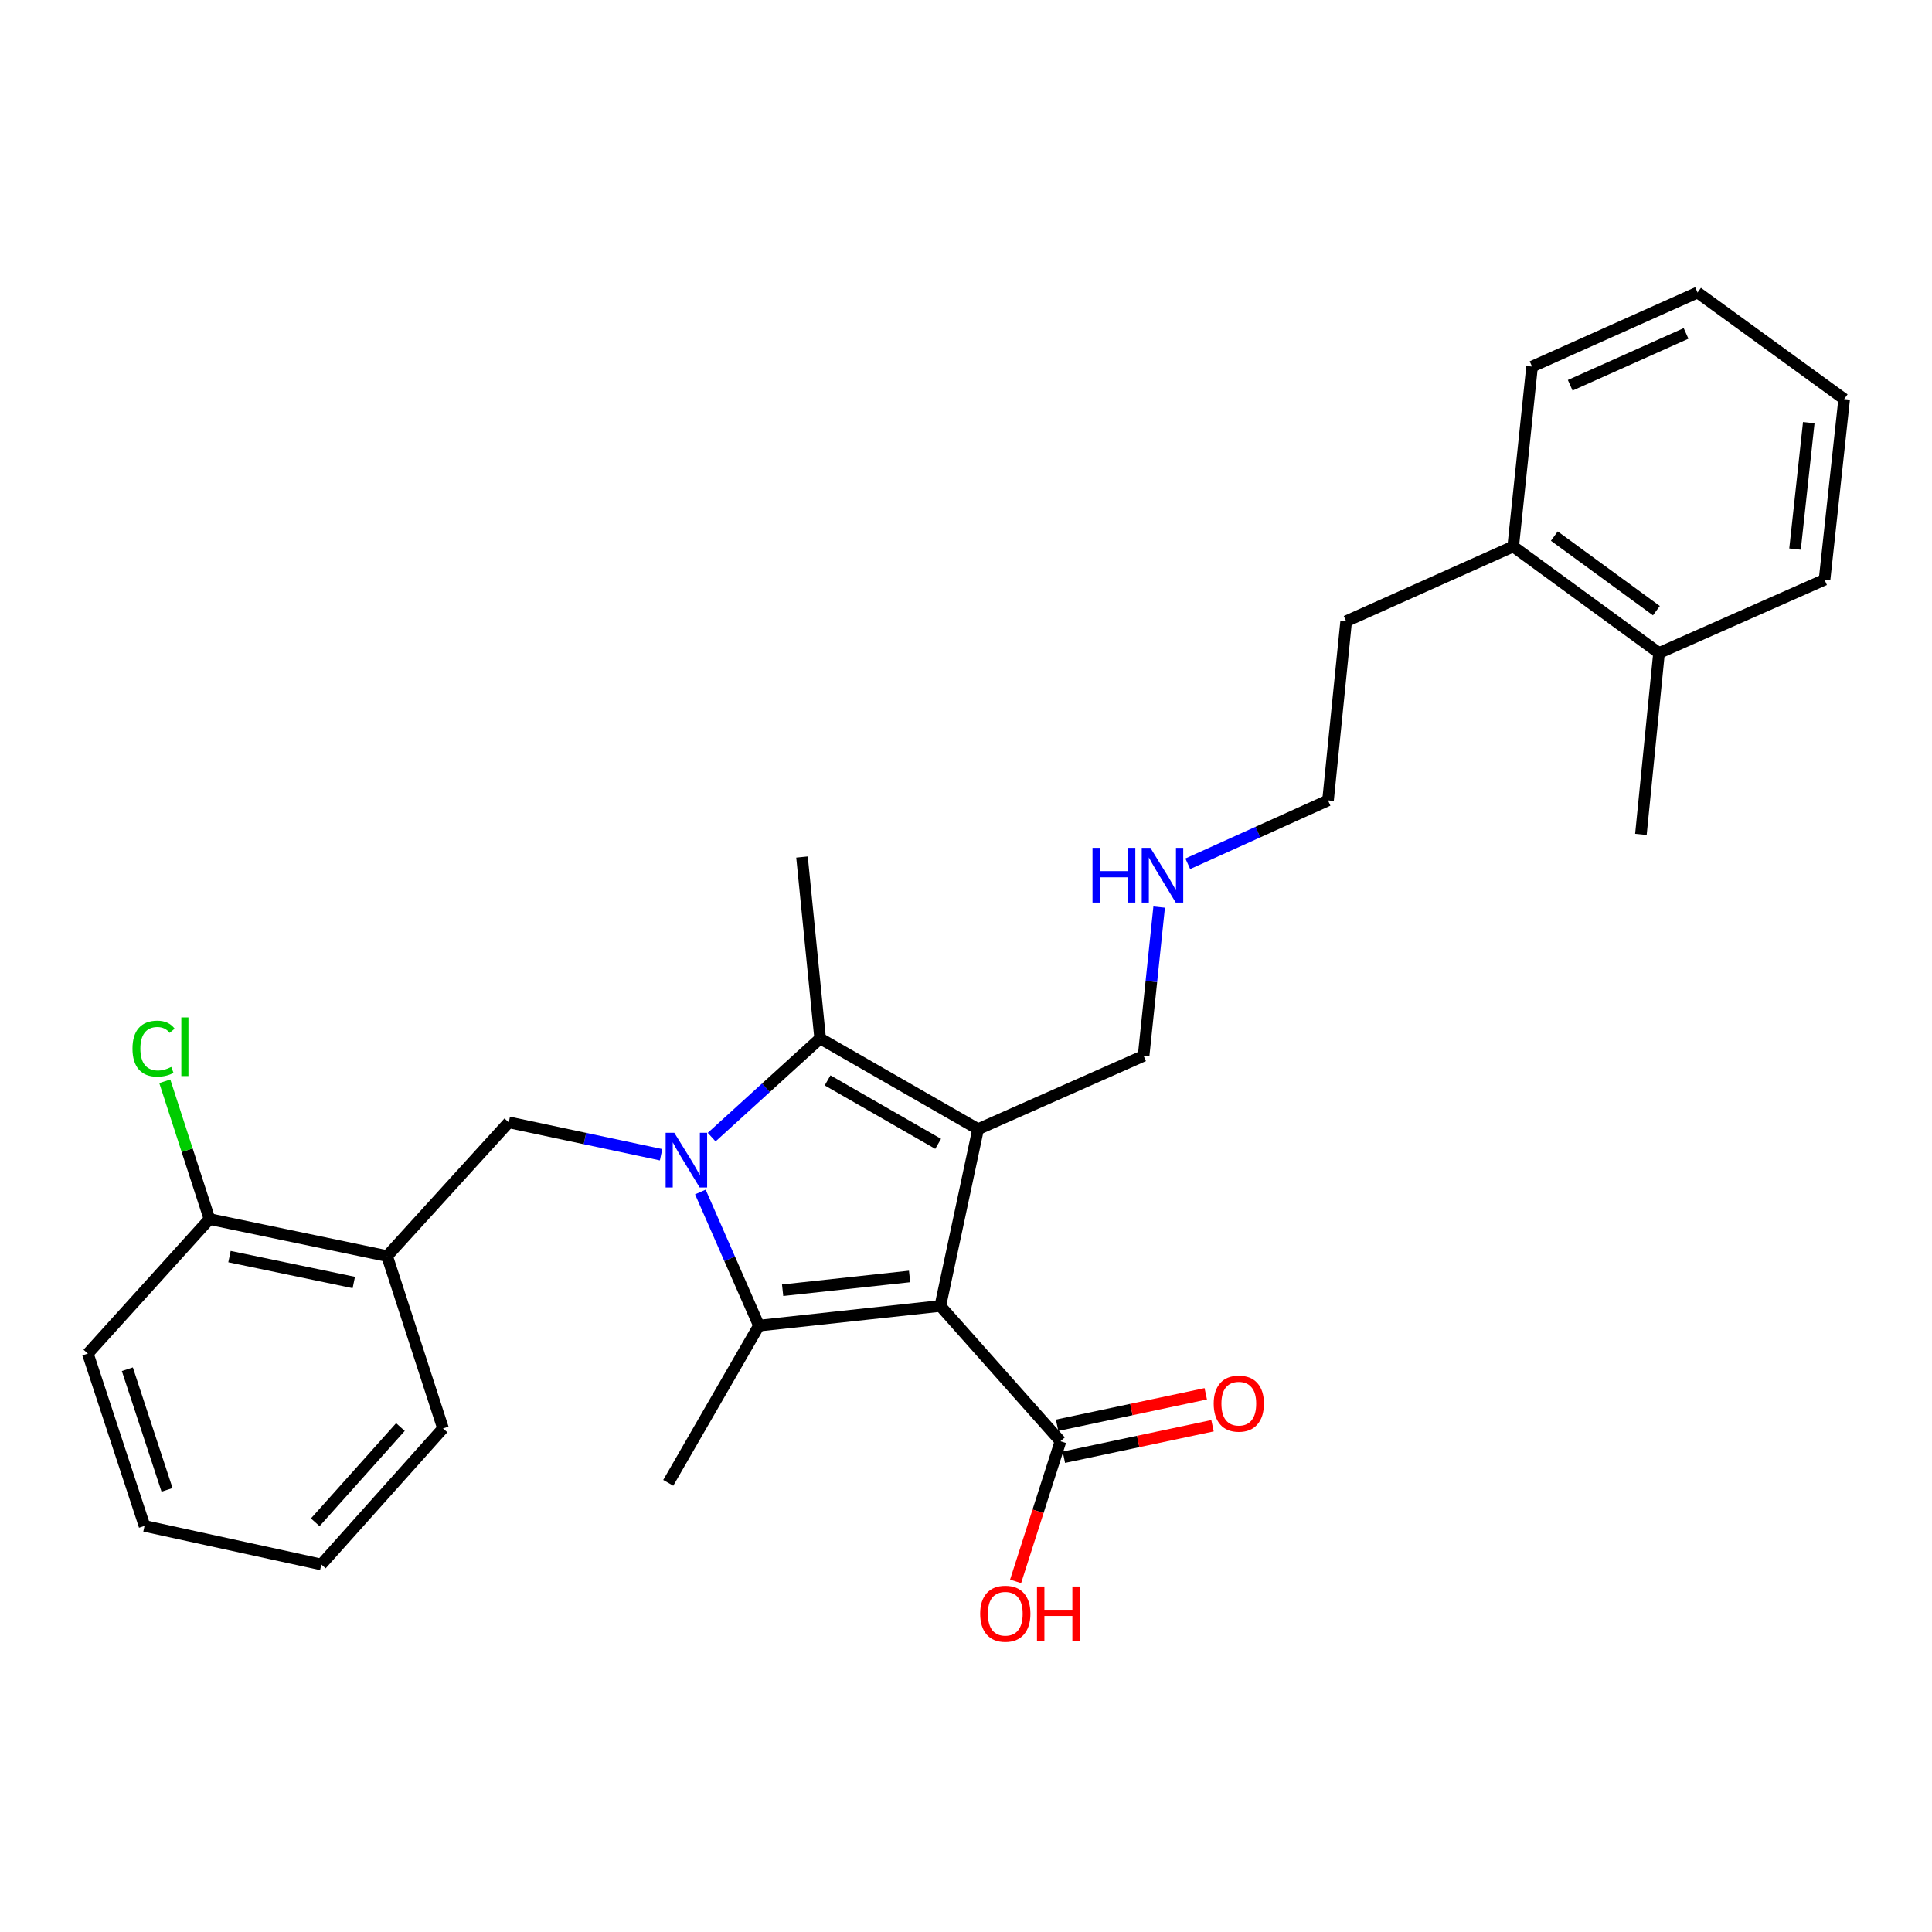 <?xml version='1.0' encoding='iso-8859-1'?>
<svg version='1.1' baseProfile='full'
              xmlns='http://www.w3.org/2000/svg'
                      xmlns:rdkit='http://www.rdkit.org/xml'
                      xmlns:xlink='http://www.w3.org/1999/xlink'
                  xml:space='preserve'
width='1000px' height='1000px' viewBox='0 0 1000 1000'>
<!-- END OF HEADER -->
<rect style='opacity:1.0;fill:#FFFFFF;stroke:none' width='1000' height='1000' x='0' y='0'> </rect>
<path class='bond-1' d='M 486.704,675.971 L 506.263,584.439' style='fill:none;fill-rule:evenodd;stroke:#000000;stroke-width:6px;stroke-linecap:butt;stroke-linejoin:miter;stroke-opacity:1' />
<path class='bond-2' d='M 486.704,675.971 L 392.824,686.15' style='fill:none;fill-rule:evenodd;stroke:#000000;stroke-width:6px;stroke-linecap:butt;stroke-linejoin:miter;stroke-opacity:1' />
<path class='bond-2' d='M 470.8,660.695 L 405.084,667.82' style='fill:none;fill-rule:evenodd;stroke:#000000;stroke-width:6px;stroke-linecap:butt;stroke-linejoin:miter;stroke-opacity:1' />
<path class='bond-5' d='M 486.704,675.971 L 548.903,745.991' style='fill:none;fill-rule:evenodd;stroke:#000000;stroke-width:6px;stroke-linecap:butt;stroke-linejoin:miter;stroke-opacity:1' />
<path class='bond-0' d='M 362.505,616.975 L 377.664,651.562' style='fill:none;fill-rule:evenodd;stroke:#0000FF;stroke-width:6px;stroke-linecap:butt;stroke-linejoin:miter;stroke-opacity:1' />
<path class='bond-0' d='M 377.664,651.562 L 392.824,686.15' style='fill:none;fill-rule:evenodd;stroke:#000000;stroke-width:6px;stroke-linecap:butt;stroke-linejoin:miter;stroke-opacity:1' />
<path class='bond-4' d='M 342.184,597.692 L 302.761,589.304' style='fill:none;fill-rule:evenodd;stroke:#0000FF;stroke-width:6px;stroke-linecap:butt;stroke-linejoin:miter;stroke-opacity:1' />
<path class='bond-4' d='M 302.761,589.304 L 263.337,580.917' style='fill:none;fill-rule:evenodd;stroke:#000000;stroke-width:6px;stroke-linecap:butt;stroke-linejoin:miter;stroke-opacity:1' />
<path class='bond-28' d='M 368.354,588.578 L 396.429,563.038' style='fill:none;fill-rule:evenodd;stroke:#0000FF;stroke-width:6px;stroke-linecap:butt;stroke-linejoin:miter;stroke-opacity:1' />
<path class='bond-28' d='M 396.429,563.038 L 424.505,537.498' style='fill:none;fill-rule:evenodd;stroke:#000000;stroke-width:6px;stroke-linecap:butt;stroke-linejoin:miter;stroke-opacity:1' />
<path class='bond-3' d='M 506.263,584.439 L 424.505,537.498' style='fill:none;fill-rule:evenodd;stroke:#000000;stroke-width:6px;stroke-linecap:butt;stroke-linejoin:miter;stroke-opacity:1' />
<path class='bond-3' d='M 485.584,592.055 L 428.353,559.197' style='fill:none;fill-rule:evenodd;stroke:#000000;stroke-width:6px;stroke-linecap:butt;stroke-linejoin:miter;stroke-opacity:1' />
<path class='bond-9' d='M 506.263,584.439 L 591.927,546.485' style='fill:none;fill-rule:evenodd;stroke:#000000;stroke-width:6px;stroke-linecap:butt;stroke-linejoin:miter;stroke-opacity:1' />
<path class='bond-12' d='M 392.824,686.15 L 345.884,767.513' style='fill:none;fill-rule:evenodd;stroke:#000000;stroke-width:6px;stroke-linecap:butt;stroke-linejoin:miter;stroke-opacity:1' />
<path class='bond-14' d='M 424.505,537.498 L 415.115,443.6' style='fill:none;fill-rule:evenodd;stroke:#000000;stroke-width:6px;stroke-linecap:butt;stroke-linejoin:miter;stroke-opacity:1' />
<path class='bond-6' d='M 263.337,580.917 L 200.359,650.149' style='fill:none;fill-rule:evenodd;stroke:#000000;stroke-width:6px;stroke-linecap:butt;stroke-linejoin:miter;stroke-opacity:1' />
<path class='bond-8' d='M 550.654,754.259 L 589.125,746.111' style='fill:none;fill-rule:evenodd;stroke:#000000;stroke-width:6px;stroke-linecap:butt;stroke-linejoin:miter;stroke-opacity:1' />
<path class='bond-8' d='M 589.125,746.111 L 627.597,737.962' style='fill:none;fill-rule:evenodd;stroke:#FF0000;stroke-width:6px;stroke-linecap:butt;stroke-linejoin:miter;stroke-opacity:1' />
<path class='bond-8' d='M 547.151,737.724 L 585.623,729.576' style='fill:none;fill-rule:evenodd;stroke:#000000;stroke-width:6px;stroke-linecap:butt;stroke-linejoin:miter;stroke-opacity:1' />
<path class='bond-8' d='M 585.623,729.576 L 624.095,721.427' style='fill:none;fill-rule:evenodd;stroke:#FF0000;stroke-width:6px;stroke-linecap:butt;stroke-linejoin:miter;stroke-opacity:1' />
<path class='bond-13' d='M 548.903,745.991 L 537.289,782.253' style='fill:none;fill-rule:evenodd;stroke:#000000;stroke-width:6px;stroke-linecap:butt;stroke-linejoin:miter;stroke-opacity:1' />
<path class='bond-13' d='M 537.289,782.253 L 525.675,818.515' style='fill:none;fill-rule:evenodd;stroke:#FF0000;stroke-width:6px;stroke-linecap:butt;stroke-linejoin:miter;stroke-opacity:1' />
<path class='bond-7' d='M 200.359,650.149 L 108.442,630.994' style='fill:none;fill-rule:evenodd;stroke:#000000;stroke-width:6px;stroke-linecap:butt;stroke-linejoin:miter;stroke-opacity:1' />
<path class='bond-7' d='M 183.124,663.822 L 118.781,650.413' style='fill:none;fill-rule:evenodd;stroke:#000000;stroke-width:6px;stroke-linecap:butt;stroke-linejoin:miter;stroke-opacity:1' />
<path class='bond-17' d='M 200.359,650.149 L 229.308,739.353' style='fill:none;fill-rule:evenodd;stroke:#000000;stroke-width:6px;stroke-linecap:butt;stroke-linejoin:miter;stroke-opacity:1' />
<path class='bond-15' d='M 108.442,630.994 L 96.869,595.334' style='fill:none;fill-rule:evenodd;stroke:#000000;stroke-width:6px;stroke-linecap:butt;stroke-linejoin:miter;stroke-opacity:1' />
<path class='bond-15' d='M 96.869,595.334 L 85.297,559.674' style='fill:none;fill-rule:evenodd;stroke:#00CC00;stroke-width:6px;stroke-linecap:butt;stroke-linejoin:miter;stroke-opacity:1' />
<path class='bond-19' d='M 108.442,630.994 L 45.455,700.62' style='fill:none;fill-rule:evenodd;stroke:#000000;stroke-width:6px;stroke-linecap:butt;stroke-linejoin:miter;stroke-opacity:1' />
<path class='bond-16' d='M 591.927,546.485 L 595.951,508.001' style='fill:none;fill-rule:evenodd;stroke:#000000;stroke-width:6px;stroke-linecap:butt;stroke-linejoin:miter;stroke-opacity:1' />
<path class='bond-16' d='M 595.951,508.001 L 599.975,469.518' style='fill:none;fill-rule:evenodd;stroke:#0000FF;stroke-width:6px;stroke-linecap:butt;stroke-linejoin:miter;stroke-opacity:1' />
<path class='bond-10' d='M 858.703,337.992 L 783.227,282.854' style='fill:none;fill-rule:evenodd;stroke:#000000;stroke-width:6px;stroke-linecap:butt;stroke-linejoin:miter;stroke-opacity:1' />
<path class='bond-10' d='M 857.352,316.073 L 804.519,277.477' style='fill:none;fill-rule:evenodd;stroke:#000000;stroke-width:6px;stroke-linecap:butt;stroke-linejoin:miter;stroke-opacity:1' />
<path class='bond-20' d='M 858.703,337.992 L 849.332,431.881' style='fill:none;fill-rule:evenodd;stroke:#000000;stroke-width:6px;stroke-linecap:butt;stroke-linejoin:miter;stroke-opacity:1' />
<path class='bond-21' d='M 858.703,337.992 L 944.386,300.057' style='fill:none;fill-rule:evenodd;stroke:#000000;stroke-width:6px;stroke-linecap:butt;stroke-linejoin:miter;stroke-opacity:1' />
<path class='bond-11' d='M 783.227,282.854 L 696.765,321.569' style='fill:none;fill-rule:evenodd;stroke:#000000;stroke-width:6px;stroke-linecap:butt;stroke-linejoin:miter;stroke-opacity:1' />
<path class='bond-22' d='M 783.227,282.854 L 792.993,189.744' style='fill:none;fill-rule:evenodd;stroke:#000000;stroke-width:6px;stroke-linecap:butt;stroke-linejoin:miter;stroke-opacity:1' />
<path class='bond-23' d='M 614.792,447.092 L 651.088,430.688' style='fill:none;fill-rule:evenodd;stroke:#0000FF;stroke-width:6px;stroke-linecap:butt;stroke-linejoin:miter;stroke-opacity:1' />
<path class='bond-23' d='M 651.088,430.688 L 687.385,414.284' style='fill:none;fill-rule:evenodd;stroke:#000000;stroke-width:6px;stroke-linecap:butt;stroke-linejoin:miter;stroke-opacity:1' />
<path class='bond-24' d='M 229.308,739.353 L 166.321,809.768' style='fill:none;fill-rule:evenodd;stroke:#000000;stroke-width:6px;stroke-linecap:butt;stroke-linejoin:miter;stroke-opacity:1' />
<path class='bond-24' d='M 207.263,738.646 L 163.172,787.937' style='fill:none;fill-rule:evenodd;stroke:#000000;stroke-width:6px;stroke-linecap:butt;stroke-linejoin:miter;stroke-opacity:1' />
<path class='bond-18' d='M 696.765,321.569 L 687.385,414.284' style='fill:none;fill-rule:evenodd;stroke:#000000;stroke-width:6px;stroke-linecap:butt;stroke-linejoin:miter;stroke-opacity:1' />
<path class='bond-29' d='M 45.455,700.62 L 74.807,789.814' style='fill:none;fill-rule:evenodd;stroke:#000000;stroke-width:6px;stroke-linecap:butt;stroke-linejoin:miter;stroke-opacity:1' />
<path class='bond-29' d='M 65.912,708.715 L 86.459,771.151' style='fill:none;fill-rule:evenodd;stroke:#000000;stroke-width:6px;stroke-linecap:butt;stroke-linejoin:miter;stroke-opacity:1' />
<path class='bond-30' d='M 944.386,300.057 L 954.545,206.561' style='fill:none;fill-rule:evenodd;stroke:#000000;stroke-width:6px;stroke-linecap:butt;stroke-linejoin:miter;stroke-opacity:1' />
<path class='bond-30' d='M 929.107,284.206 L 936.219,218.76' style='fill:none;fill-rule:evenodd;stroke:#000000;stroke-width:6px;stroke-linecap:butt;stroke-linejoin:miter;stroke-opacity:1' />
<path class='bond-26' d='M 792.993,189.744 L 878.647,151.405' style='fill:none;fill-rule:evenodd;stroke:#000000;stroke-width:6px;stroke-linecap:butt;stroke-linejoin:miter;stroke-opacity:1' />
<path class='bond-26' d='M 812.746,199.42 L 872.704,172.583' style='fill:none;fill-rule:evenodd;stroke:#000000;stroke-width:6px;stroke-linecap:butt;stroke-linejoin:miter;stroke-opacity:1' />
<path class='bond-25' d='M 166.321,809.768 L 74.807,789.814' style='fill:none;fill-rule:evenodd;stroke:#000000;stroke-width:6px;stroke-linecap:butt;stroke-linejoin:miter;stroke-opacity:1' />
<path class='bond-27' d='M 878.647,151.405 L 954.545,206.561' style='fill:none;fill-rule:evenodd;stroke:#000000;stroke-width:6px;stroke-linecap:butt;stroke-linejoin:miter;stroke-opacity:1' />
<path  class='atom-1' d='M 349.014 586.316
L 358.294 601.316
Q 359.214 602.796, 360.694 605.476
Q 362.174 608.156, 362.254 608.316
L 362.254 586.316
L 366.014 586.316
L 366.014 614.636
L 362.134 614.636
L 352.174 598.236
Q 351.014 596.316, 349.774 594.116
Q 348.574 591.916, 348.214 591.236
L 348.214 614.636
L 344.534 614.636
L 344.534 586.316
L 349.014 586.316
' fill='#0000FF'/>
<path  class='atom-9' d='M 628.205 726.522
Q 628.205 719.722, 631.565 715.922
Q 634.925 712.122, 641.205 712.122
Q 647.485 712.122, 650.845 715.922
Q 654.205 719.722, 654.205 726.522
Q 654.205 733.402, 650.805 737.322
Q 647.405 741.202, 641.205 741.202
Q 634.965 741.202, 631.565 737.322
Q 628.205 733.442, 628.205 726.522
M 641.205 738.002
Q 645.525 738.002, 647.845 735.122
Q 650.205 732.202, 650.205 726.522
Q 650.205 720.962, 647.845 718.162
Q 645.525 715.322, 641.205 715.322
Q 636.885 715.322, 634.525 718.122
Q 632.205 720.922, 632.205 726.522
Q 632.205 732.242, 634.525 735.122
Q 636.885 738.002, 641.205 738.002
' fill='#FF0000'/>
<path  class='atom-14' d='M 507.338 835.257
Q 507.338 828.457, 510.698 824.657
Q 514.058 820.857, 520.338 820.857
Q 526.618 820.857, 529.978 824.657
Q 533.338 828.457, 533.338 835.257
Q 533.338 842.137, 529.938 846.057
Q 526.538 849.937, 520.338 849.937
Q 514.098 849.937, 510.698 846.057
Q 507.338 842.177, 507.338 835.257
M 520.338 846.737
Q 524.658 846.737, 526.978 843.857
Q 529.338 840.937, 529.338 835.257
Q 529.338 829.697, 526.978 826.897
Q 524.658 824.057, 520.338 824.057
Q 516.018 824.057, 513.658 826.857
Q 511.338 829.657, 511.338 835.257
Q 511.338 840.977, 513.658 843.857
Q 516.018 846.737, 520.338 846.737
' fill='#FF0000'/>
<path  class='atom-14' d='M 536.738 821.177
L 540.578 821.177
L 540.578 833.217
L 555.058 833.217
L 555.058 821.177
L 558.898 821.177
L 558.898 849.497
L 555.058 849.497
L 555.058 836.417
L 540.578 836.417
L 540.578 849.497
L 536.738 849.497
L 536.738 821.177
' fill='#FF0000'/>
<path  class='atom-16' d='M 68.573 542.77
Q 68.573 535.73, 71.853 532.05
Q 75.173 528.33, 81.453 528.33
Q 87.293 528.33, 90.413 532.45
L 87.773 534.61
Q 85.493 531.61, 81.453 531.61
Q 77.173 531.61, 74.893 534.49
Q 72.653 537.33, 72.653 542.77
Q 72.653 548.37, 74.973 551.25
Q 77.333 554.13, 81.893 554.13
Q 85.013 554.13, 88.653 552.25
L 89.773 555.25
Q 88.293 556.21, 86.053 556.77
Q 83.813 557.33, 81.333 557.33
Q 75.173 557.33, 71.853 553.57
Q 68.573 549.81, 68.573 542.77
' fill='#00CC00'/>
<path  class='atom-16' d='M 93.853 526.61
L 97.533 526.61
L 97.533 556.97
L 93.853 556.97
L 93.853 526.61
' fill='#00CC00'/>
<path  class='atom-17' d='M 565.482 438.848
L 569.322 438.848
L 569.322 450.888
L 583.802 450.888
L 583.802 438.848
L 587.642 438.848
L 587.642 467.168
L 583.802 467.168
L 583.802 454.088
L 569.322 454.088
L 569.322 467.168
L 565.482 467.168
L 565.482 438.848
' fill='#0000FF'/>
<path  class='atom-17' d='M 595.442 438.848
L 604.722 453.848
Q 605.642 455.328, 607.122 458.008
Q 608.602 460.688, 608.682 460.848
L 608.682 438.848
L 612.442 438.848
L 612.442 467.168
L 608.562 467.168
L 598.602 450.768
Q 597.442 448.848, 596.202 446.648
Q 595.002 444.448, 594.642 443.768
L 594.642 467.168
L 590.962 467.168
L 590.962 438.848
L 595.442 438.848
' fill='#0000FF'/>
</svg>
